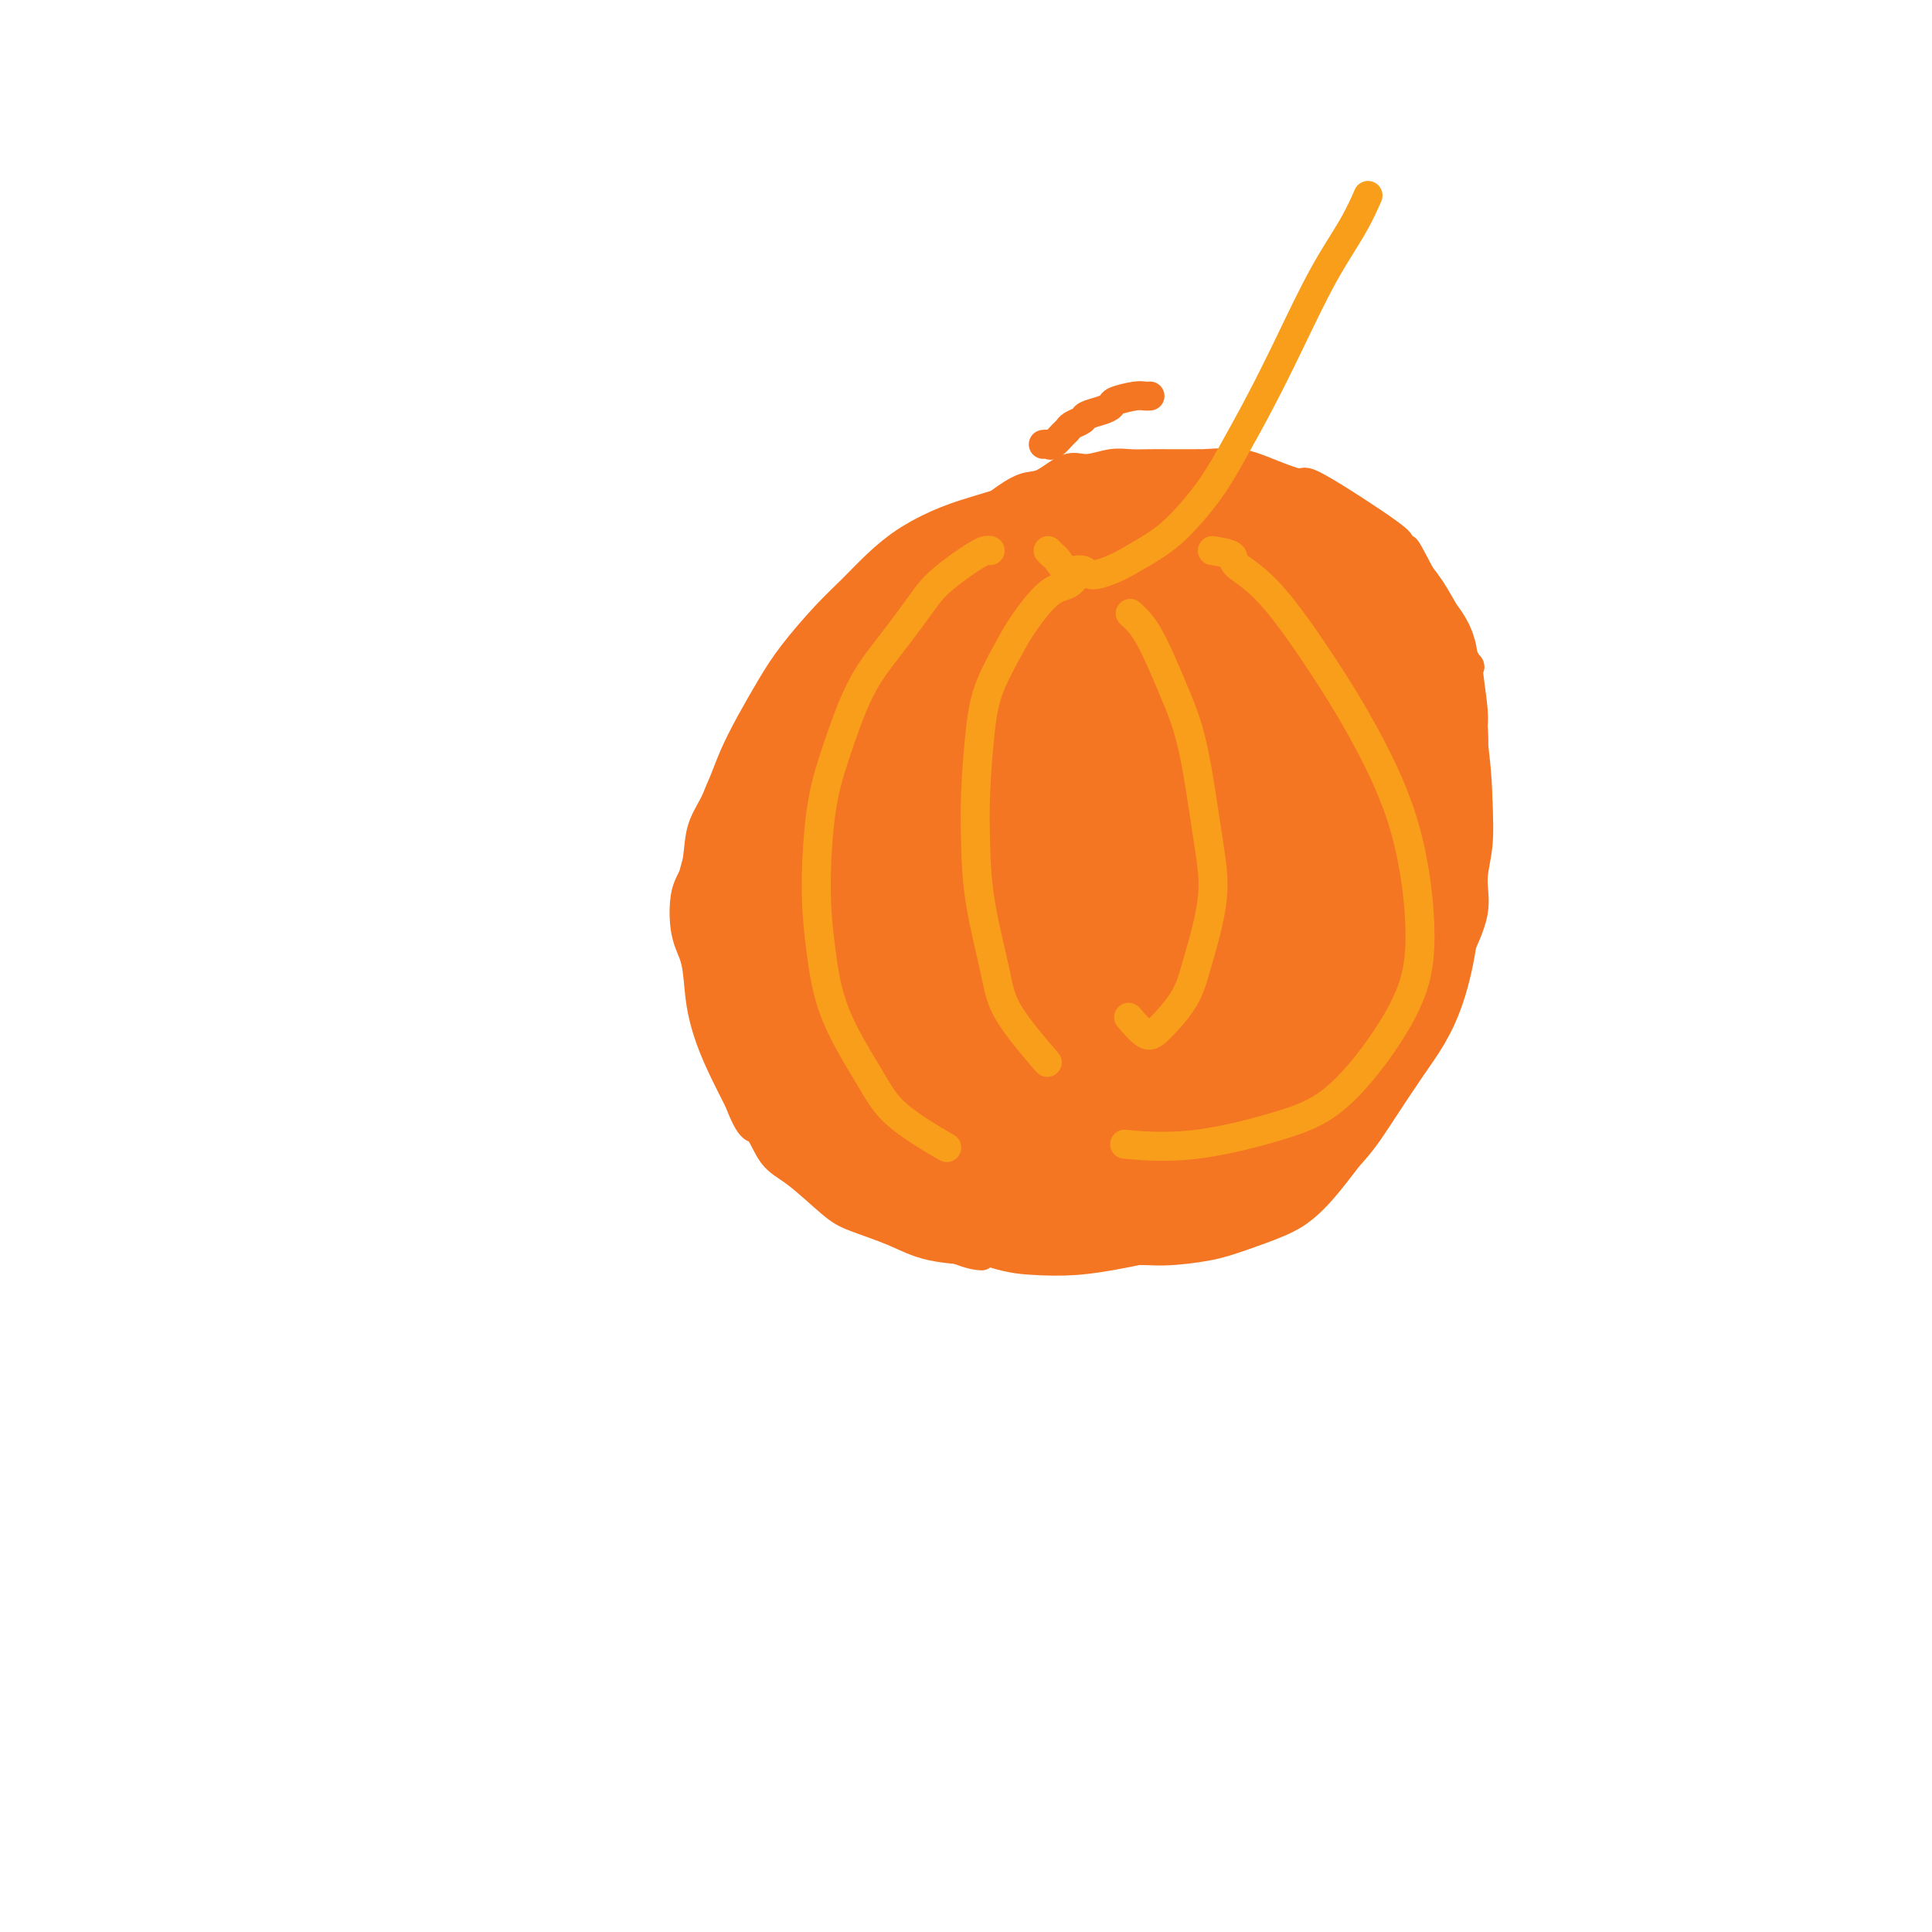 <svg viewBox='0 0 400 400' version='1.1' xmlns='http://www.w3.org/2000/svg' xmlns:xlink='http://www.w3.org/1999/xlink'><g fill='none' stroke='#F47623' stroke-width='6' stroke-linecap='round' stroke-linejoin='round'><path d='M215,130c-0.341,0.031 -0.683,0.062 -1,0c-0.317,-0.062 -0.611,-0.218 -1,0c-0.389,0.218 -0.873,0.811 -1,1c-0.127,0.189 0.105,-0.026 0,0c-0.105,0.026 -0.545,0.295 -1,0c-0.455,-0.295 -0.925,-1.152 -2,-2c-1.075,-0.848 -2.755,-1.685 -4,-2c-1.245,-0.315 -2.055,-0.107 -3,0c-0.945,0.107 -2.026,0.113 -4,0c-1.974,-0.113 -4.842,-0.347 -7,0c-2.158,0.347 -3.607,1.274 -5,2c-1.393,0.726 -2.732,1.251 -4,2c-1.268,0.749 -2.466,1.721 -4,3c-1.534,1.279 -3.405,2.865 -5,4c-1.595,1.135 -2.915,1.818 -4,3c-1.085,1.182 -1.935,2.864 -3,4c-1.065,1.136 -2.343,1.728 -4,3c-1.657,1.272 -3.691,3.225 -5,5c-1.309,1.775 -1.894,3.371 -3,5c-1.106,1.629 -2.734,3.292 -4,5c-1.266,1.708 -2.169,3.460 -3,5c-0.831,1.540 -1.589,2.866 -2,5c-0.411,2.134 -0.476,5.075 -1,7c-0.524,1.925 -1.508,2.834 -2,5c-0.492,2.166 -0.491,5.589 0,8c0.491,2.411 1.471,3.809 2,6c0.529,2.191 0.606,5.175 1,8c0.394,2.825 1.106,5.491 2,8c0.894,2.509 1.970,4.860 3,7c1.030,2.140 2.015,4.070 3,6'/><path d='M153,228c2.480,6.512 3.181,5.291 4,6c0.819,0.709 1.757,3.347 3,5c1.243,1.653 2.791,2.320 5,4c2.209,1.680 5.079,4.373 7,6c1.921,1.627 2.894,2.187 5,3c2.106,0.813 5.346,1.878 8,3c2.654,1.122 4.723,2.299 8,3c3.277,0.701 7.762,0.925 10,1c2.238,0.075 2.229,0.002 4,0c1.771,-0.002 5.323,0.067 8,0c2.677,-0.067 4.479,-0.269 6,0c1.521,0.269 2.759,1.009 5,1c2.241,-0.009 5.484,-0.768 8,-1c2.516,-0.232 4.304,0.063 7,0c2.696,-0.063 6.300,-0.483 9,-1c2.700,-0.517 4.498,-1.131 7,-2c2.502,-0.869 5.709,-1.992 8,-3c2.291,-1.008 3.666,-1.901 5,-3c1.334,-1.099 2.627,-2.404 4,-4c1.373,-1.596 2.826,-3.484 4,-5c1.174,-1.516 2.070,-2.659 3,-5c0.930,-2.341 1.895,-5.880 3,-8c1.105,-2.120 2.349,-2.822 4,-5c1.651,-2.178 3.708,-5.834 5,-8c1.292,-2.166 1.820,-2.843 3,-5c1.180,-2.157 3.014,-5.795 4,-8c0.986,-2.205 1.126,-2.978 2,-5c0.874,-2.022 2.482,-5.295 3,-8c0.518,-2.705 -0.053,-4.844 0,-7c0.053,-2.156 0.729,-4.330 1,-7c0.271,-2.670 0.135,-5.835 0,-9'/><path d='M306,166c-0.095,-6.297 -0.832,-10.541 -1,-13c-0.168,-2.459 0.233,-3.134 0,-6c-0.233,-2.866 -1.100,-7.924 -1,-9c0.100,-1.076 1.167,1.828 -1,-2c-2.167,-3.828 -7.569,-14.390 -10,-19c-2.431,-4.610 -1.890,-3.268 -2,-3c-0.110,0.268 -0.870,-0.536 -1,-1c-0.130,-0.464 0.371,-0.587 -3,-3c-3.371,-2.413 -10.614,-7.117 -14,-9c-3.386,-1.883 -2.913,-0.947 -4,-1c-1.087,-0.053 -3.732,-1.097 -6,-2c-2.268,-0.903 -4.159,-1.665 -6,-2c-1.841,-0.335 -3.634,-0.241 -8,0c-4.366,0.241 -11.306,0.630 -14,1c-2.694,0.370 -1.142,0.722 -1,1c0.142,0.278 -1.127,0.482 -3,1c-1.873,0.518 -4.350,1.349 -6,2c-1.650,0.651 -2.474,1.121 -5,2c-2.526,0.879 -6.756,2.169 -9,3c-2.244,0.831 -2.502,1.205 -4,2c-1.498,0.795 -4.235,2.011 -6,3c-1.765,0.989 -2.558,1.752 -4,3c-1.442,1.248 -3.531,2.981 -5,4c-1.469,1.019 -2.316,1.326 -4,2c-1.684,0.674 -4.204,1.717 -6,3c-1.796,1.283 -2.868,2.807 -4,4c-1.132,1.193 -2.323,2.055 -4,4c-1.677,1.945 -3.838,4.972 -6,8'/><path d='M168,139c-2.710,3.420 -2.484,3.969 -3,5c-0.516,1.031 -1.774,2.543 -3,5c-1.226,2.457 -2.421,5.860 -3,8c-0.579,2.140 -0.543,3.016 -1,5c-0.457,1.984 -1.406,5.077 -2,7c-0.594,1.923 -0.832,2.676 -1,6c-0.168,3.324 -0.267,9.221 0,12c0.267,2.779 0.899,2.442 1,3c0.101,0.558 -0.328,2.011 0,4c0.328,1.989 1.414,4.515 2,7c0.586,2.485 0.672,4.931 1,7c0.328,2.069 0.899,3.762 2,6c1.101,2.238 2.732,5.020 4,7c1.268,1.980 2.173,3.159 4,5c1.827,1.841 4.578,4.344 7,6c2.422,1.656 4.517,2.464 7,4c2.483,1.536 5.353,3.798 8,5c2.647,1.202 5.070,1.344 7,2c1.930,0.656 3.365,1.828 5,3c1.635,1.172 3.468,2.345 5,3c1.532,0.655 2.763,0.791 4,1c1.237,0.209 2.479,0.489 4,1c1.521,0.511 3.321,1.252 5,1c1.679,-0.252 3.237,-1.499 5,-2c1.763,-0.501 3.730,-0.257 6,-1c2.270,-0.743 4.843,-2.473 7,-4c2.157,-1.527 3.898,-2.853 6,-4c2.102,-1.147 4.566,-2.117 6,-3c1.434,-0.883 1.838,-1.681 2,-2c0.162,-0.319 0.081,-0.160 0,0'/><path d='M238,82c0.084,-0.006 0.167,-0.013 0,0c-0.167,0.013 -0.585,0.045 -1,0c-0.415,-0.045 -0.826,-0.167 -2,0c-1.174,0.167 -3.112,0.622 -4,1c-0.888,0.378 -0.728,0.679 -1,1c-0.272,0.321 -0.976,0.664 -2,1c-1.024,0.336 -2.367,0.666 -3,1c-0.633,0.334 -0.555,0.671 -1,1c-0.445,0.329 -1.414,0.648 -2,1c-0.586,0.352 -0.788,0.735 -1,1c-0.212,0.265 -0.435,0.411 -1,1c-0.565,0.589 -1.471,1.622 -2,2c-0.529,0.378 -0.681,0.102 -1,0c-0.319,-0.102 -0.805,-0.029 -1,0c-0.195,0.029 -0.097,0.015 0,0'/><path d='M248,96c-0.504,-0.000 -1.009,-0.000 -1,0c0.009,0.000 0.530,0.000 0,0c-0.530,-0.000 -2.111,-0.001 -3,0c-0.889,0.001 -1.088,0.005 -2,0c-0.912,-0.005 -2.539,-0.018 -4,0c-1.461,0.018 -2.758,0.068 -4,0c-1.242,-0.068 -2.431,-0.255 -4,0c-1.569,0.255 -3.518,0.953 -5,1c-1.482,0.047 -2.495,-0.556 -4,0c-1.505,0.556 -3.500,2.273 -5,3c-1.500,0.727 -2.503,0.465 -4,1c-1.497,0.535 -3.488,1.866 -5,3c-1.512,1.134 -2.546,2.070 -4,3c-1.454,0.930 -3.330,1.855 -5,3c-1.670,1.145 -3.136,2.512 -5,4c-1.864,1.488 -4.126,3.098 -6,4c-1.874,0.902 -3.358,1.094 -5,2c-1.642,0.906 -3.441,2.524 -5,4c-1.559,1.476 -2.879,2.811 -4,4c-1.121,1.189 -2.043,2.233 -3,4c-0.957,1.767 -1.948,4.257 -3,6c-1.052,1.743 -2.166,2.740 -3,4c-0.834,1.260 -1.389,2.785 -2,5c-0.611,2.215 -1.278,5.122 -2,8c-0.722,2.878 -1.500,5.728 -2,8c-0.500,2.272 -0.722,3.965 -1,6c-0.278,2.035 -0.610,4.411 -1,6c-0.390,1.589 -0.836,2.389 -1,4c-0.164,1.611 -0.047,4.032 0,6c0.047,1.968 0.023,3.484 0,5'/><path d='M155,190c-1.117,7.821 -0.410,5.873 0,7c0.410,1.127 0.523,5.329 1,8c0.477,2.671 1.317,3.813 2,6c0.683,2.187 1.208,5.421 2,8c0.792,2.579 1.853,4.502 3,7c1.147,2.498 2.382,5.569 4,8c1.618,2.431 3.618,4.221 7,7c3.382,2.779 8.147,6.549 11,9c2.853,2.451 3.796,3.585 6,5c2.204,1.415 5.670,3.112 8,4c2.330,0.888 3.523,0.968 4,1c0.477,0.032 0.239,0.016 0,0'/></g>
<g fill='none' stroke='#F47623' stroke-width='28' stroke-linecap='round' stroke-linejoin='round'><path d='M261,127c0.414,0.032 0.828,0.064 1,0c0.172,-0.064 0.100,-0.225 0,-1c-0.100,-0.775 -0.230,-2.163 -1,-3c-0.770,-0.837 -2.180,-1.122 -3,-2c-0.820,-0.878 -1.051,-2.350 -2,-3c-0.949,-0.650 -2.617,-0.477 -4,-1c-1.383,-0.523 -2.481,-1.740 -4,-2c-1.519,-0.260 -3.460,0.439 -5,1c-1.540,0.561 -2.680,0.985 -5,2c-2.320,1.015 -5.821,2.620 -8,4c-2.179,1.380 -3.038,2.536 -5,4c-1.962,1.464 -5.028,3.235 -7,5c-1.972,1.765 -2.850,3.522 -4,5c-1.150,1.478 -2.571,2.676 -4,4c-1.429,1.324 -2.867,2.773 -4,4c-1.133,1.227 -1.961,2.232 -3,4c-1.039,1.768 -2.288,4.299 -3,6c-0.712,1.701 -0.886,2.572 -2,4c-1.114,1.428 -3.166,3.415 -4,5c-0.834,1.585 -0.448,2.770 -1,4c-0.552,1.230 -2.041,2.506 -3,4c-0.959,1.494 -1.389,3.207 -2,5c-0.611,1.793 -1.403,3.666 -2,6c-0.597,2.334 -0.999,5.131 -1,7c-0.001,1.869 0.398,2.811 1,5c0.602,2.189 1.408,5.624 2,8c0.592,2.376 0.971,3.693 2,6c1.029,2.307 2.710,5.604 4,8c1.290,2.396 2.191,3.890 4,6c1.809,2.110 4.525,4.837 7,7c2.475,2.163 4.707,3.761 7,5c2.293,1.239 4.646,2.120 7,3'/><path d='M219,237c4.295,2.098 8.031,3.342 11,4c2.969,0.658 5.170,0.730 8,1c2.830,0.270 6.290,0.738 9,1c2.710,0.262 4.669,0.318 7,0c2.331,-0.318 5.032,-1.011 7,-2c1.968,-0.989 3.201,-2.275 5,-4c1.799,-1.725 4.162,-3.888 6,-6c1.838,-2.112 3.152,-4.173 5,-7c1.848,-2.827 4.232,-6.420 6,-9c1.768,-2.580 2.920,-4.148 4,-6c1.080,-1.852 2.088,-3.990 3,-7c0.912,-3.010 1.728,-6.894 2,-10c0.272,-3.106 -0.000,-5.436 0,-9c0.000,-3.564 0.274,-8.362 0,-12c-0.274,-3.638 -1.095,-6.117 -2,-9c-0.905,-2.883 -1.895,-6.171 -3,-9c-1.105,-2.829 -2.324,-5.198 -4,-8c-1.676,-2.802 -3.809,-6.037 -6,-9c-2.191,-2.963 -4.442,-5.655 -7,-8c-2.558,-2.345 -5.425,-4.344 -8,-6c-2.575,-1.656 -4.859,-2.971 -7,-4c-2.141,-1.029 -4.138,-1.773 -7,-2c-2.862,-0.227 -6.589,0.063 -9,0c-2.411,-0.063 -3.506,-0.480 -6,0c-2.494,0.480 -6.386,1.856 -9,3c-2.614,1.144 -3.951,2.056 -6,4c-2.049,1.944 -4.809,4.922 -7,8c-2.191,3.078 -3.814,6.258 -5,9c-1.186,2.742 -1.935,5.046 -3,9c-1.065,3.954 -2.447,9.558 -3,14c-0.553,4.442 -0.276,7.721 0,11'/><path d='M200,174c0.051,5.745 1.677,7.609 3,10c1.323,2.391 2.342,5.309 4,8c1.658,2.691 3.955,5.155 6,7c2.045,1.845 3.837,3.070 6,4c2.163,0.930 4.695,1.566 7,2c2.305,0.434 4.381,0.666 8,0c3.619,-0.666 8.781,-2.230 12,-4c3.219,-1.770 4.495,-3.746 6,-5c1.505,-1.254 3.240,-1.786 5,-4c1.760,-2.214 3.545,-6.111 5,-9c1.455,-2.889 2.582,-4.771 3,-8c0.418,-3.229 0.128,-7.804 0,-11c-0.128,-3.196 -0.095,-5.013 -1,-8c-0.905,-2.987 -2.748,-7.144 -4,-10c-1.252,-2.856 -1.914,-4.410 -4,-6c-2.086,-1.590 -5.597,-3.215 -8,-4c-2.403,-0.785 -3.699,-0.731 -6,-1c-2.301,-0.269 -5.608,-0.862 -8,-1c-2.392,-0.138 -3.870,0.179 -6,1c-2.130,0.821 -4.912,2.147 -7,4c-2.088,1.853 -3.482,4.231 -5,7c-1.518,2.769 -3.162,5.927 -4,10c-0.838,4.073 -0.871,9.061 -1,13c-0.129,3.939 -0.354,6.828 0,10c0.354,3.172 1.288,6.627 2,9c0.712,2.373 1.203,3.666 3,5c1.797,1.334 4.899,2.711 7,3c2.101,0.289 3.202,-0.510 5,-1c1.798,-0.490 4.292,-0.670 7,-2c2.708,-1.330 5.631,-3.808 8,-6c2.369,-2.192 4.185,-4.096 6,-6'/><path d='M249,181c2.997,-3.145 3.488,-5.007 4,-7c0.512,-1.993 1.044,-4.117 1,-7c-0.044,-2.883 -0.662,-6.526 -2,-9c-1.338,-2.474 -3.394,-3.779 -5,-6c-1.606,-2.221 -2.761,-5.357 -4,-7c-1.239,-1.643 -2.560,-1.793 -5,-1c-2.440,0.793 -5.998,2.531 -8,4c-2.002,1.469 -2.449,2.671 -3,4c-0.551,1.329 -1.205,2.787 -2,6c-0.795,3.213 -1.731,8.182 -2,12c-0.269,3.818 0.128,6.487 1,10c0.872,3.513 2.217,7.871 4,11c1.783,3.129 4.003,5.030 6,6c1.997,0.970 3.770,1.009 6,1c2.230,-0.009 4.917,-0.066 7,-1c2.083,-0.934 3.562,-2.744 5,-5c1.438,-2.256 2.834,-4.959 4,-8c1.166,-3.041 2.102,-6.421 3,-9c0.898,-2.579 1.757,-4.359 2,-6c0.243,-1.641 -0.131,-3.143 0,-5c0.131,-1.857 0.766,-4.067 1,-6c0.234,-1.933 0.065,-3.587 0,-6c-0.065,-2.413 -0.028,-5.584 0,-8c0.028,-2.416 0.047,-4.078 0,-6c-0.047,-1.922 -0.159,-4.104 0,-6c0.159,-1.896 0.590,-3.505 1,-5c0.410,-1.495 0.801,-2.875 1,-4c0.199,-1.125 0.207,-1.995 0,-3c-0.207,-1.005 -0.631,-2.144 -1,-3c-0.369,-0.856 -0.685,-1.428 -1,-2'/><path d='M262,115c0.145,-8.533 0.007,-2.864 -1,-1c-1.007,1.864 -2.883,-0.076 -4,-1c-1.117,-0.924 -1.476,-0.833 -3,-1c-1.524,-0.167 -4.215,-0.592 -6,-1c-1.785,-0.408 -2.664,-0.800 -4,-1c-1.336,-0.200 -3.127,-0.209 -6,0c-2.873,0.209 -6.826,0.637 -9,1c-2.174,0.363 -2.568,0.663 -4,1c-1.432,0.337 -3.901,0.712 -6,1c-2.099,0.288 -3.827,0.491 -6,1c-2.173,0.509 -4.790,1.325 -7,2c-2.210,0.675 -4.014,1.209 -6,2c-1.986,0.791 -4.156,1.838 -6,3c-1.844,1.162 -3.364,2.440 -5,4c-1.636,1.560 -3.389,3.402 -5,5c-1.611,1.598 -3.079,2.951 -5,5c-1.921,2.049 -4.296,4.795 -6,7c-1.704,2.205 -2.736,3.868 -4,6c-1.264,2.132 -2.761,4.732 -4,7c-1.239,2.268 -2.220,4.204 -3,6c-0.780,1.796 -1.360,3.454 -2,5c-0.640,1.546 -1.342,2.982 -2,5c-0.658,2.018 -1.273,4.619 -2,7c-0.727,2.381 -1.566,4.544 -2,7c-0.434,2.456 -0.462,5.206 0,8c0.462,2.794 1.414,5.633 2,8c0.586,2.367 0.806,4.261 2,7c1.194,2.739 3.361,6.322 5,9c1.639,2.678 2.749,4.452 5,7c2.251,2.548 5.643,5.871 8,8c2.357,2.129 3.678,3.065 5,4'/><path d='M181,236c3.726,3.623 4.041,3.181 6,4c1.959,0.819 5.561,2.900 8,4c2.439,1.100 3.716,1.220 6,2c2.284,0.780 5.574,2.221 8,3c2.426,0.779 3.989,0.897 6,1c2.011,0.103 4.469,0.190 7,0c2.531,-0.190 5.136,-0.659 7,-1c1.864,-0.341 2.989,-0.555 5,-1c2.011,-0.445 4.909,-1.123 7,-2c2.091,-0.877 3.375,-1.954 6,-3c2.625,-1.046 6.590,-2.060 9,-3c2.410,-0.940 3.266,-1.807 5,-3c1.734,-1.193 4.345,-2.714 6,-4c1.655,-1.286 2.354,-2.338 4,-4c1.646,-1.662 4.241,-3.932 6,-6c1.759,-2.068 2.684,-3.932 4,-6c1.316,-2.068 3.024,-4.340 4,-7c0.976,-2.660 1.219,-5.707 2,-8c0.781,-2.293 2.100,-3.832 3,-7c0.900,-3.168 1.382,-7.966 2,-11c0.618,-3.034 1.373,-4.304 2,-7c0.627,-2.696 1.126,-6.819 1,-10c-0.126,-3.181 -0.876,-5.420 -1,-8c-0.124,-2.580 0.378,-5.502 0,-8c-0.378,-2.498 -1.638,-4.572 -2,-7c-0.362,-2.428 0.173,-5.209 0,-7c-0.173,-1.791 -1.055,-2.593 -2,-4c-0.945,-1.407 -1.954,-3.418 -3,-5c-1.046,-1.582 -2.128,-2.734 -3,-4c-0.872,-1.266 -1.535,-2.648 -3,-4c-1.465,-1.352 -3.733,-2.676 -6,-4'/><path d='M275,116c-3.394,-3.641 -3.379,-2.244 -5,-2c-1.621,0.244 -4.877,-0.666 -8,-1c-3.123,-0.334 -6.114,-0.091 -8,0c-1.886,0.091 -2.666,0.031 -5,0c-2.334,-0.031 -6.222,-0.032 -9,0c-2.778,0.032 -4.448,0.098 -6,1c-1.552,0.902 -2.988,2.638 -5,4c-2.012,1.362 -4.601,2.348 -7,4c-2.399,1.652 -4.610,3.971 -7,6c-2.390,2.029 -4.960,3.769 -7,6c-2.040,2.231 -3.551,4.951 -5,7c-1.449,2.049 -2.837,3.425 -5,6c-2.163,2.575 -5.103,6.349 -7,9c-1.897,2.651 -2.752,4.179 -4,7c-1.248,2.821 -2.888,6.934 -4,10c-1.112,3.066 -1.695,5.084 -2,7c-0.305,1.916 -0.332,3.731 0,6c0.332,2.269 1.021,4.991 2,7c0.979,2.009 2.246,3.303 4,5c1.754,1.697 3.996,3.795 6,6c2.004,2.205 3.772,4.516 6,6c2.228,1.484 4.918,2.142 7,3c2.082,0.858 3.558,1.915 6,3c2.442,1.085 5.851,2.199 8,3c2.149,0.801 3.039,1.289 5,2c1.961,0.711 4.992,1.643 8,2c3.008,0.357 5.992,0.137 8,0c2.008,-0.137 3.041,-0.191 5,-1c1.959,-0.809 4.846,-2.374 7,-4c2.154,-1.626 3.577,-3.313 5,-5'/><path d='M258,213c4.037,-2.662 5.630,-4.318 7,-6c1.370,-1.682 2.519,-3.390 4,-5c1.481,-1.610 3.296,-3.123 5,-5c1.704,-1.877 3.298,-4.119 4,-6c0.702,-1.881 0.513,-3.401 1,-5c0.487,-1.599 1.649,-3.277 2,-5c0.351,-1.723 -0.108,-3.490 0,-5c0.108,-1.510 0.785,-2.763 0,-5c-0.785,-2.237 -3.032,-5.456 -4,-7c-0.968,-1.544 -0.657,-1.412 -1,-2c-0.343,-0.588 -1.340,-1.897 -3,-3c-1.660,-1.103 -3.981,-1.999 -6,-2c-2.019,-0.001 -3.734,0.894 -5,1c-1.266,0.106 -2.081,-0.577 -5,1c-2.919,1.577 -7.942,5.416 -10,7c-2.058,1.584 -1.152,0.914 -2,2c-0.848,1.086 -3.450,3.927 -5,6c-1.550,2.073 -2.047,3.378 -3,6c-0.953,2.622 -2.360,6.560 -3,9c-0.640,2.440 -0.512,3.382 0,6c0.512,2.618 1.410,6.910 2,9c0.590,2.090 0.874,1.976 2,3c1.126,1.024 3.095,3.187 5,4c1.905,0.813 3.745,0.278 6,0c2.255,-0.278 4.926,-0.298 7,-1c2.074,-0.702 3.550,-2.084 5,-3c1.450,-0.916 2.875,-1.364 4,-3c1.125,-1.636 1.951,-4.459 2,-7c0.049,-2.541 -0.679,-4.799 -1,-7c-0.321,-2.201 -0.235,-4.343 -1,-6c-0.765,-1.657 -2.383,-2.828 -4,-4'/><path d='M261,180c-1.800,-3.297 -3.299,-3.040 -5,-3c-1.701,0.040 -3.602,-0.137 -6,0c-2.398,0.137 -5.293,0.589 -8,1c-2.707,0.411 -5.228,0.781 -8,1c-2.772,0.219 -5.796,0.286 -9,1c-3.204,0.714 -6.587,2.076 -9,3c-2.413,0.924 -3.857,1.412 -6,3c-2.143,1.588 -4.987,4.276 -7,6c-2.013,1.724 -3.196,2.482 -5,4c-1.804,1.518 -4.229,3.795 -6,5c-1.771,1.205 -2.890,1.337 -4,2c-1.110,0.663 -2.213,1.858 -3,3c-0.787,1.142 -1.260,2.231 -2,3c-0.740,0.769 -1.748,1.219 -2,3c-0.252,1.781 0.253,4.893 1,7c0.747,2.107 1.738,3.210 3,5c1.262,1.790 2.797,4.266 4,6c1.203,1.734 2.074,2.724 3,4c0.926,1.276 1.908,2.837 3,4c1.092,1.163 2.294,1.929 3,3c0.706,1.071 0.916,2.449 1,3c0.084,0.551 0.042,0.276 0,0'/></g>
<g fill='none' stroke='#F99E1B' stroke-width='6' stroke-linecap='round' stroke-linejoin='round'><path d='M217,114c0.348,0.373 0.696,0.745 1,1c0.304,0.255 0.563,0.392 1,1c0.437,0.608 1.053,1.689 2,2c0.947,0.311 2.227,-0.146 3,0c0.773,0.146 1.040,0.895 2,1c0.960,0.105 2.612,-0.434 4,-1c1.388,-0.566 2.512,-1.161 4,-2c1.488,-0.839 3.341,-1.924 5,-3c1.659,-1.076 3.123,-2.142 5,-4c1.877,-1.858 4.166,-4.506 6,-7c1.834,-2.494 3.211,-4.832 5,-8c1.789,-3.168 3.989,-7.165 6,-11c2.011,-3.835 3.832,-7.508 6,-12c2.168,-4.492 4.684,-9.802 7,-14c2.316,-4.198 4.431,-7.284 6,-10c1.569,-2.716 2.591,-5.062 3,-6c0.409,-0.938 0.204,-0.469 0,0'/><path d='M205,114c-0.253,-0.078 -0.505,-0.156 -1,0c-0.495,0.156 -1.232,0.545 -2,1c-0.768,0.455 -1.565,0.975 -3,2c-1.435,1.025 -3.507,2.556 -5,4c-1.493,1.444 -2.406,2.800 -4,5c-1.594,2.200 -3.867,5.245 -6,8c-2.133,2.755 -4.124,5.221 -6,9c-1.876,3.779 -3.636,8.871 -5,13c-1.364,4.129 -2.332,7.295 -3,12c-0.668,4.705 -1.034,10.948 -1,16c0.034,5.052 0.470,8.913 1,13c0.530,4.087 1.156,8.399 3,13c1.844,4.601 4.907,9.491 7,13c2.093,3.509 3.217,5.637 6,8c2.783,2.363 7.224,4.961 9,6c1.776,1.039 0.888,0.520 0,0'/><path d='M223,119c-0.527,0.774 -1.055,1.548 -2,2c-0.945,0.452 -2.309,0.582 -4,2c-1.691,1.418 -3.711,4.126 -5,6c-1.289,1.874 -1.848,2.916 -3,5c-1.152,2.084 -2.896,5.211 -4,8c-1.104,2.789 -1.568,5.241 -2,9c-0.432,3.759 -0.833,8.825 -1,13c-0.167,4.175 -0.099,7.460 0,11c0.099,3.540 0.231,7.335 1,12c0.769,4.665 2.175,10.199 3,14c0.825,3.801 1.068,5.870 3,9c1.932,3.130 5.552,7.323 7,9c1.448,1.677 0.724,0.839 0,0'/><path d='M234,127c1.225,1.107 2.450,2.214 4,5c1.550,2.786 3.425,7.251 5,11c1.575,3.749 2.850,6.783 4,12c1.150,5.217 2.176,12.616 3,18c0.824,5.384 1.446,8.752 1,13c-0.446,4.248 -1.959,9.376 -3,13c-1.041,3.624 -1.610,5.745 -3,8c-1.390,2.255 -3.599,4.646 -5,6c-1.401,1.354 -1.993,1.672 -3,1c-1.007,-0.672 -2.431,-2.335 -3,-3c-0.569,-0.665 -0.285,-0.333 0,0'/><path d='M251,114c1.716,0.281 3.432,0.562 4,1c0.568,0.438 -0.011,1.035 1,2c1.011,0.965 3.611,2.300 7,6c3.389,3.700 7.568,9.764 11,15c3.432,5.236 6.117,9.642 9,15c2.883,5.358 5.965,11.667 8,19c2.035,7.333 3.023,15.689 3,22c-0.023,6.311 -1.059,10.577 -4,16c-2.941,5.423 -7.788,12.003 -12,16c-4.212,3.997 -7.789,5.412 -13,7c-5.211,1.588 -12.057,3.351 -18,4c-5.943,0.649 -10.984,0.186 -13,0c-2.016,-0.186 -1.008,-0.093 0,0'/></g>
</svg>